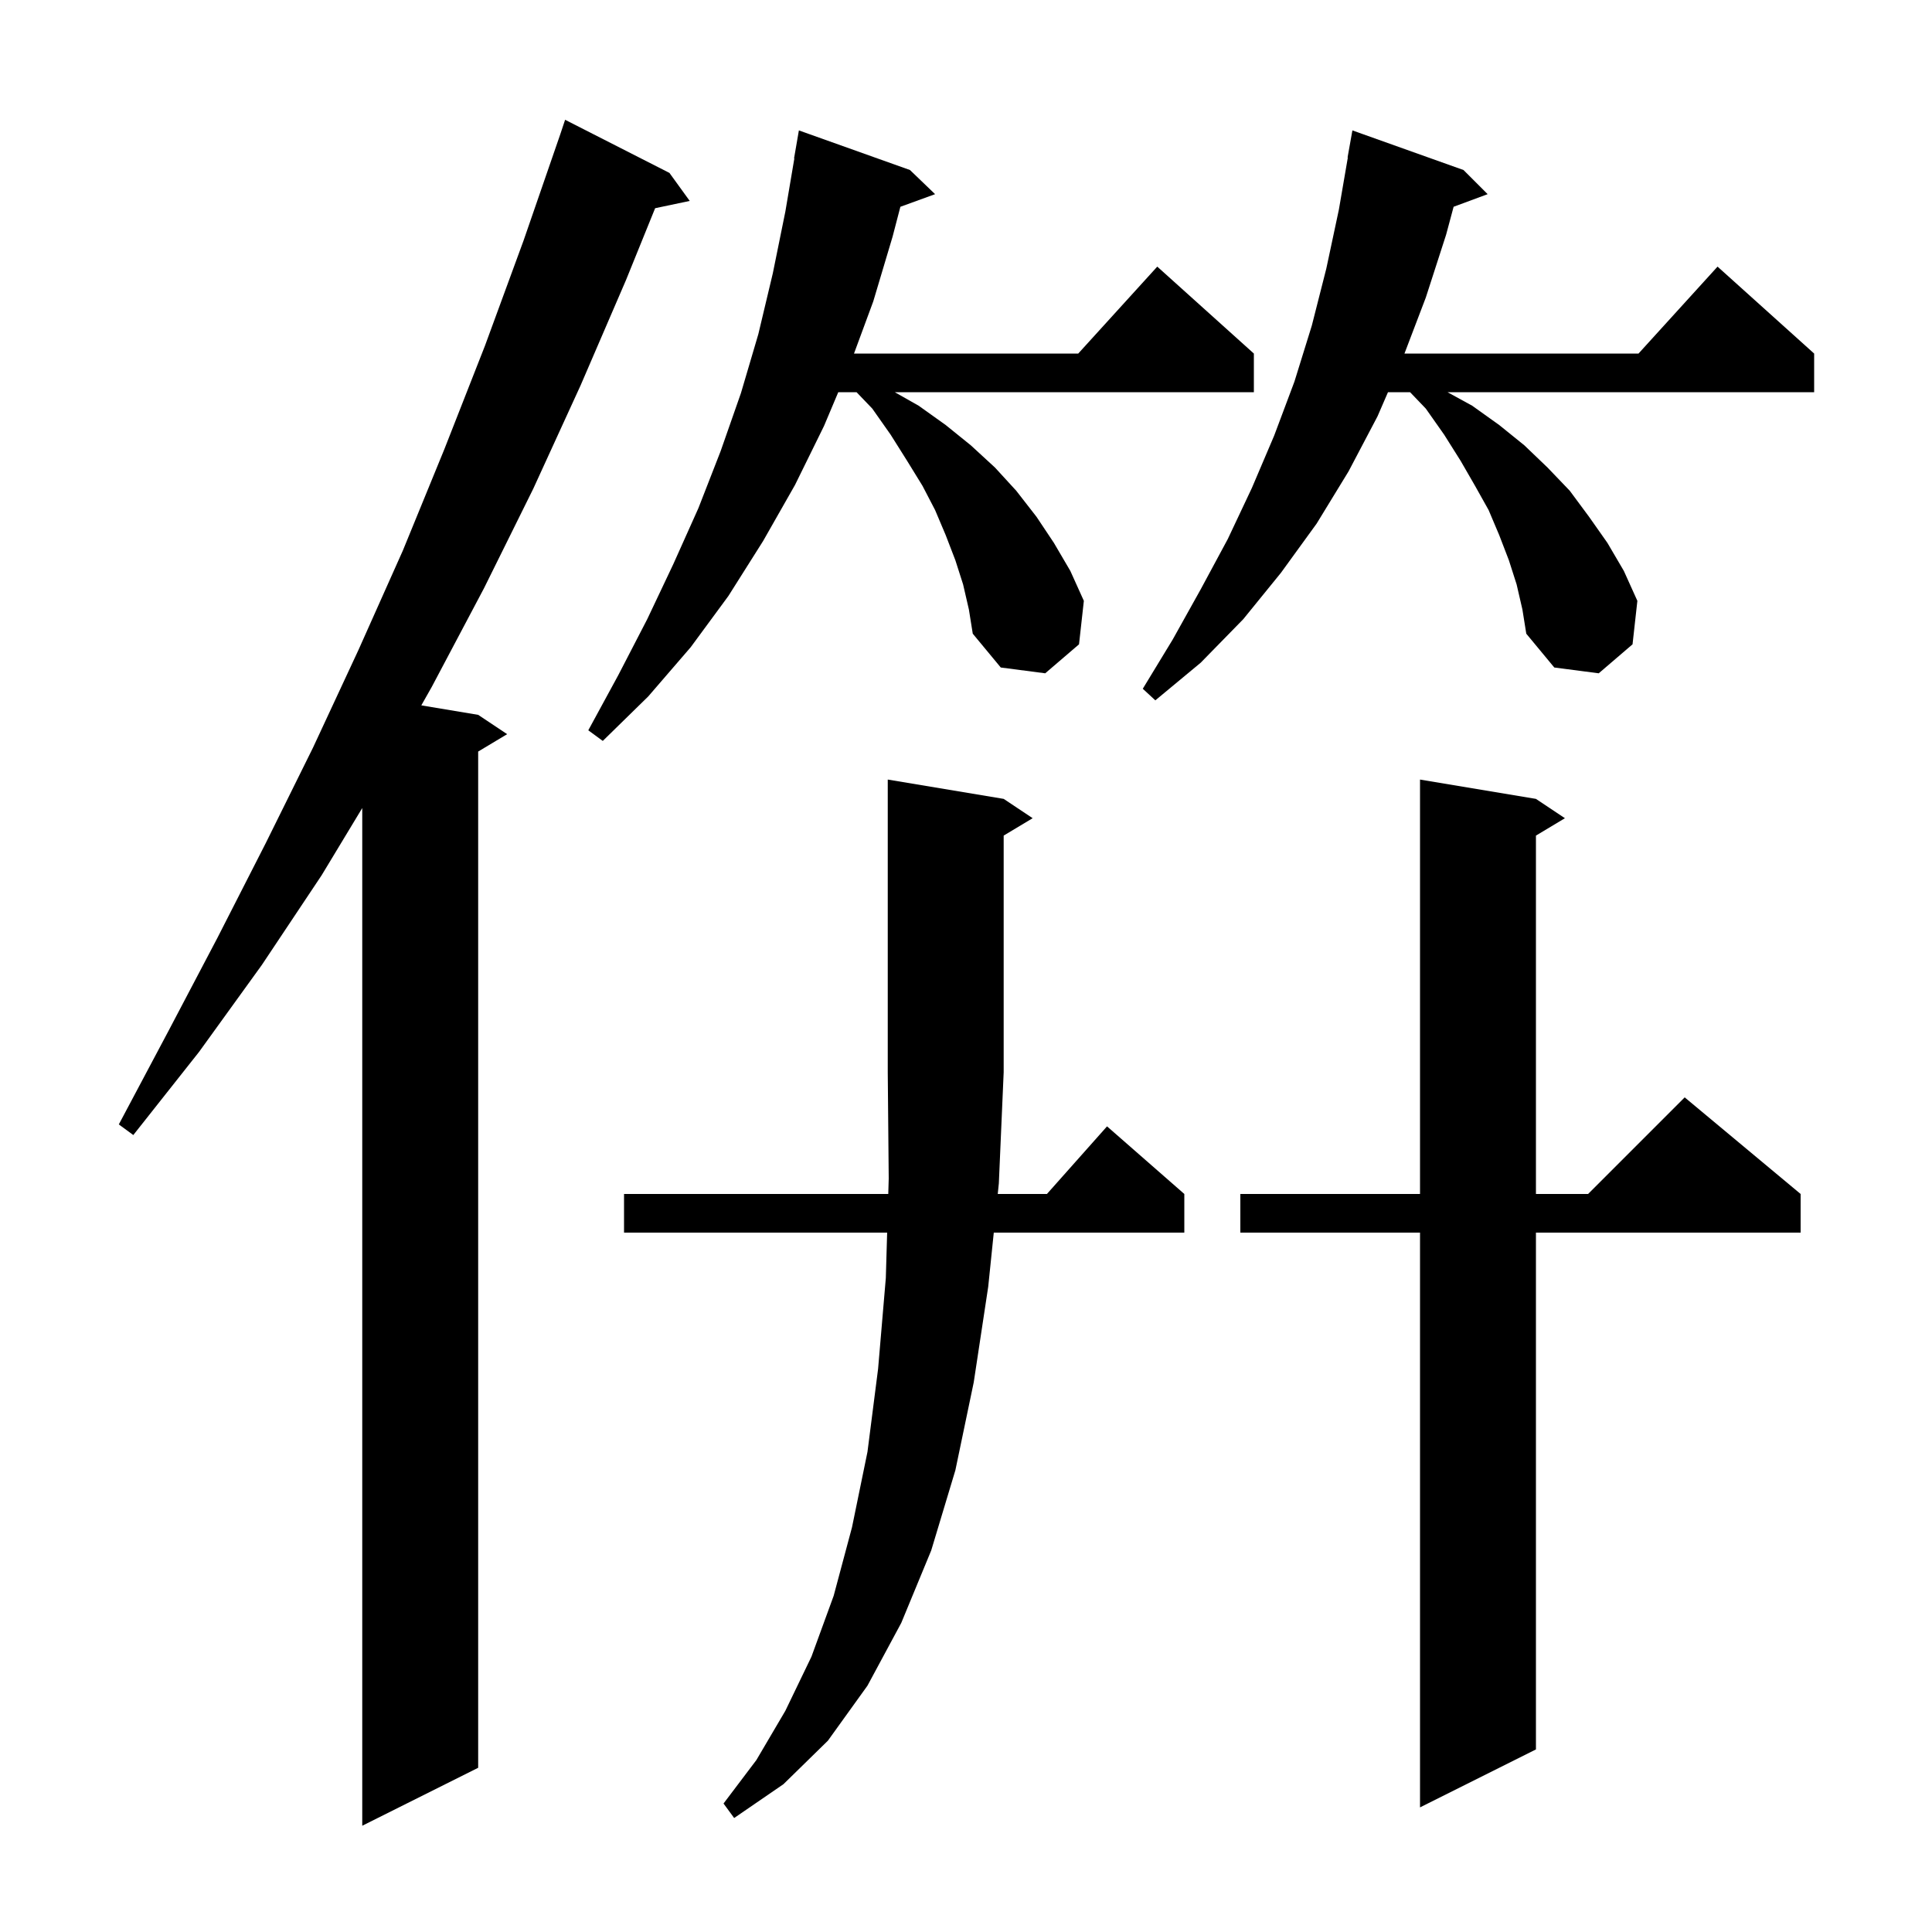 <svg xmlns="http://www.w3.org/2000/svg" xmlns:xlink="http://www.w3.org/1999/xlink" version="1.1" baseProfile="full" viewBox="0 0 200 200" width="200" height="200"><g fill="currentColor"><path d="M 69.3 17.9 L 71.4 20.8 L 67.819 21.554 L 64.8 29.0 L 60.1 39.9 L 55.2 50.6 L 50.1 60.9 L 44.7 71.1 L 43.614 73.019 L 49.5 74.0 L 52.5 76.0 L 49.5 77.8 L 49.5 183.0 L 37.5 189.0 L 37.5 83.648 L 33.3 90.6 L 27.1 99.9 L 20.6 108.9 L 13.8 117.5 L 12.3 116.4 L 17.4 106.8 L 22.5 97.1 L 27.5 87.3 L 32.4 77.4 L 37.1 67.3 L 41.7 57.0 L 46.0 46.5 L 50.2 35.8 L 54.2 24.9 L 58.0 13.9 L 58.5 12.4 Z M 103.9 82.7 L 106.9 84.7 L 103.9 86.5 L 103.9 111.0 L 103.4 122.5 L 103.287 123.6 L 108.378 123.6 L 114.6 116.6 L 122.6 123.6 L 122.6 127.6 L 102.876 127.6 L 102.3 133.2 L 100.8 143.1 L 98.9 152.2 L 96.4 160.5 L 93.3 168.0 L 89.8 174.5 L 85.7 180.2 L 81.1 184.7 L 76.0 188.2 L 74.9 186.7 L 78.3 182.2 L 81.3 177.1 L 84.0 171.5 L 86.3 165.2 L 88.2 158.1 L 89.8 150.3 L 90.9 141.7 L 91.7 132.3 L 91.837 127.6 L 64.6 127.6 L 64.6 123.6 L 91.953 123.6 L 92.0 122.0 L 91.9 111.0 L 91.9 80.7 Z M 159.0 82.7 L 162.0 84.7 L 159.0 86.5 L 159.0 123.6 L 164.4 123.6 L 174.4 113.6 L 186.4 123.6 L 186.4 127.6 L 159.0 127.6 L 159.0 181.1 L 147.0 187.1 L 147.0 127.6 L 128.4 127.6 L 128.4 123.6 L 147.0 123.6 L 147.0 80.7 Z M 99.7 60.5 L 98.9 58.0 L 97.9 55.4 L 96.8 52.8 L 95.5 50.3 L 93.9 47.7 L 92.2 45.0 L 90.3 42.3 L 88.671 40.6 L 86.777 40.6 L 85.3 44.1 L 82.3 50.2 L 79.0 56.0 L 75.4 61.7 L 71.5 67.0 L 67.1 72.1 L 62.4 76.7 L 60.9 75.6 L 64.0 69.9 L 67.0 64.1 L 69.7 58.4 L 72.3 52.6 L 74.6 46.7 L 76.7 40.7 L 78.5 34.6 L 80.0 28.3 L 81.3 21.9 L 82.23 16.403 L 82.2 16.4 L 82.7 13.5 L 94.2 17.6 L 96.8 20.1 L 93.207 21.407 L 92.4 24.5 L 90.4 31.2 L 88.406 36.6 L 111.618 36.6 L 119.8 27.6 L 129.8 36.6 L 129.8 40.6 L 92.629 40.6 L 95.1 42.0 L 97.9 44.0 L 100.5 46.1 L 103.0 48.4 L 105.2 50.8 L 107.3 53.5 L 109.1 56.2 L 110.8 59.1 L 112.2 62.2 L 111.7 66.7 L 108.2 69.7 L 103.6 69.1 L 100.7 65.6 L 100.3 63.1 Z M 157.0 60.5 L 156.2 58.0 L 155.2 55.4 L 154.1 52.8 L 152.7 50.3 L 151.2 47.7 L 149.5 45.0 L 147.6 42.3 L 145.971 40.6 L 143.683 40.6 L 142.6 43.1 L 139.6 48.8 L 136.3 54.2 L 132.6 59.3 L 128.7 64.1 L 124.3 68.6 L 119.6 72.5 L 118.3 71.3 L 121.4 66.2 L 124.3 61.0 L 127.1 55.8 L 129.6 50.5 L 131.9 45.1 L 134.0 39.5 L 135.8 33.7 L 137.3 27.8 L 138.6 21.7 L 139.528 16.303 L 139.5 16.3 L 140.0 13.5 L 151.5 17.6 L 154.0 20.1 L 150.478 21.404 L 149.7 24.3 L 147.6 30.8 L 145.39 36.6 L 169.618 36.6 L 177.8 27.6 L 187.8 36.6 L 187.8 40.6 L 149.847 40.6 L 152.4 42.0 L 155.2 44.0 L 157.8 46.1 L 160.2 48.4 L 162.5 50.8 L 164.5 53.5 L 166.4 56.2 L 168.1 59.1 L 169.5 62.2 L 169.0 66.7 L 165.5 69.7 L 160.9 69.1 L 158.0 65.6 L 157.6 63.1 Z "/></g></svg>